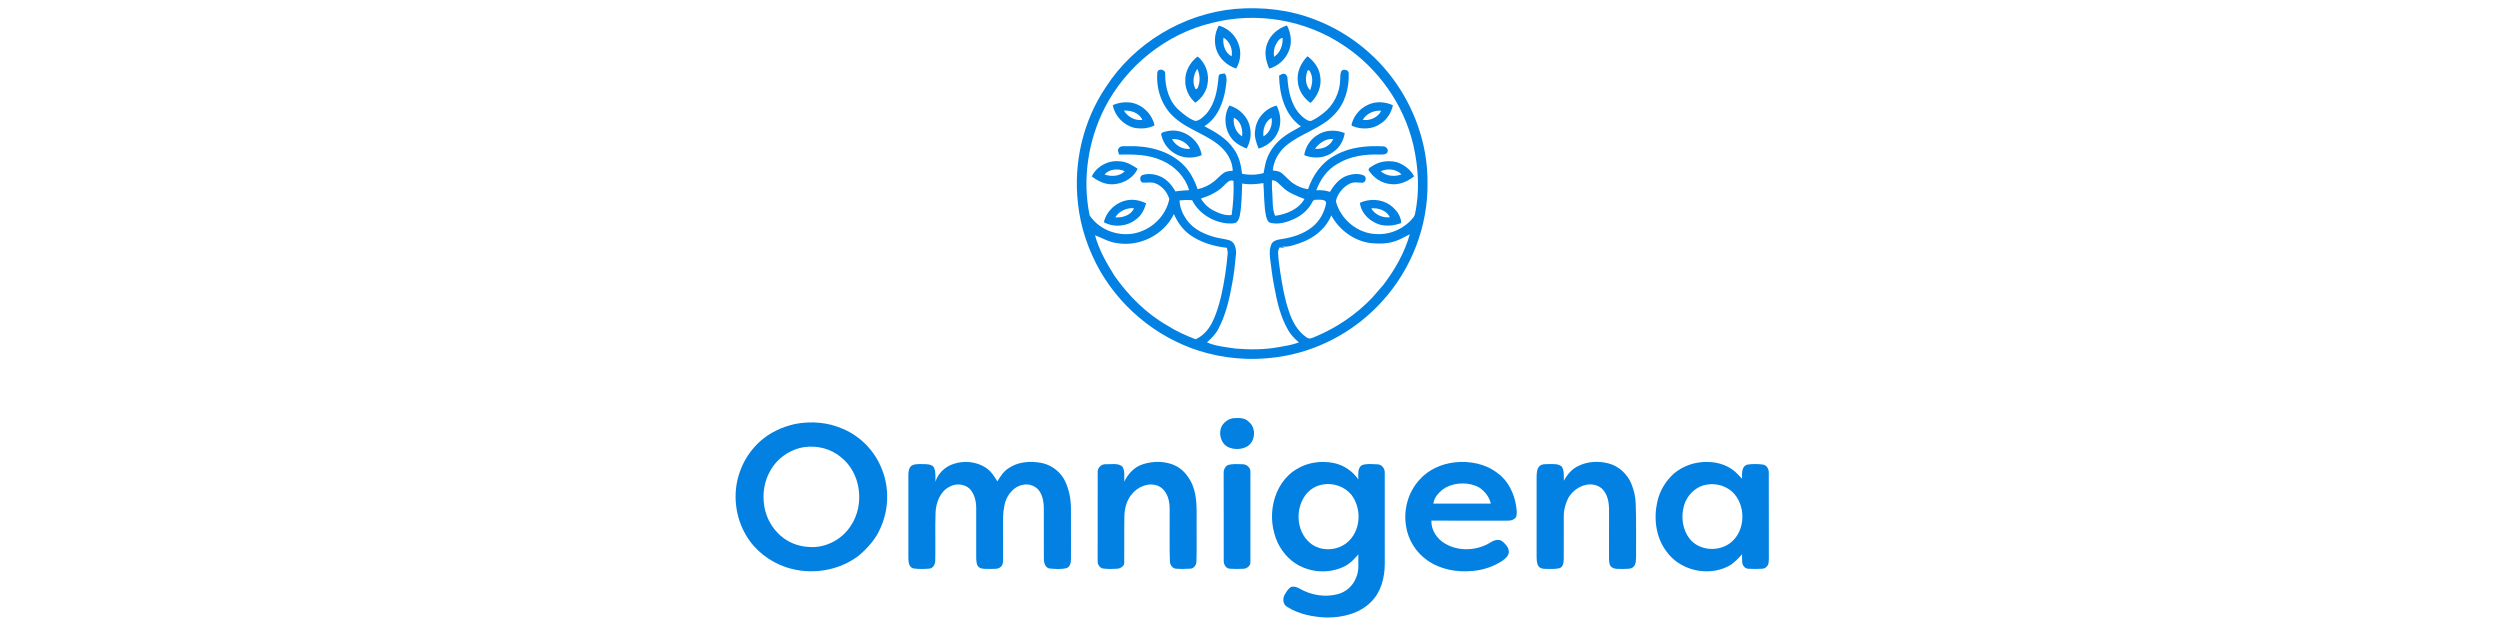 <?xml version="1.0" encoding="UTF-8"?>
<svg width="400" height="100" version="1.1" viewBox="0 0 400 100" xml:space="preserve" xmlns="http://www.w3.org/2000/svg"><g transform="matrix(.247 0 0 .247 -46.448 15.79)"><g transform="matrix(.691 0 0 .691 661.84 -61.451)"><g id="#0281e2ff" fill="#0281e2"><path d="m472.45 4.76c25.26-2.09 51.12 0.78 74.78 10.1 33.57 12.72 62.51 37.01 81.17 67.64 15.43 25.31 24.27 54.79 24.14 84.5 0.81 40.92-14.98 81.82-42.57 111.96-23.52 26.06-55.57 44.29-90.08 50.88-24.3 4.69-49.69 3.98-73.64-2.31-41.82-10.85-78.59-39.2-100.26-76.5-11.27-19.62-18.8-41.49-21.12-64.03-4.37-37.83 4.79-77.29 26.14-108.9 26.57-41.21 72.63-68.93 121.44-73.34m-21.55 13.03c-43.22 10.17-80.92 40.52-101.06 79.96-15.56 30.74-21 66.77-14.03 100.57 10.35 15.76 32.51 22.01 49.71 14.43 12.43-5.13 22.37-16.48 24.99-29.77-1.9-6.35-6.64-12.15-12.88-14.6-3.93-1.68-8.19-0.45-12.26-0.77-2.79-1.15-2.91-6.14 0.04-7.12 4.97-1.55 10.45-1.05 15.28 0.77 7.02 2.5 11.95 8.35 15.57 14.62 4.23-0.7 8.51-0.94 12.79-1.19-3.58-12.39-13.39-22.5-25.09-27.63-12.59-5.92-26.81-6.01-40.44-5.73-0.61-1.75-1.77-3.71-0.71-5.53 1.77-3.37 6.12-2.02 9.18-2.33 18.12-0.56 37.4 3.85 50.87 16.68 6.8 6.36 11.24 14.9 14.17 23.65 5.59-1.28 10.97-3.68 15.43-7.34 3.19-2.46 5.72-5.7 9.09-7.95 2.45-1.7 5.55-1.73 8.42-2.01-0.22-8.14-4.33-15.78-10.06-21.42-12.82-12.46-31.32-16.49-44.53-28.47-11.99-10.31-17.43-26.8-16.11-42.31 0.9-4.58 8.32-2.58 7.36 1.74-0.1 12.66 3.75 26.19 13.86 34.48 4.39 3.73 9.03 7.6 14.6 9.34 4.37-0.64 7.62-4.19 10.53-7.24 7.97-9.57 10.08-22.35 11.05-34.39 0.04-3.12 3.82-2.63 5.97-2.86 2.74 4.3 1.06 9.49 0.61 14.17-2.21 13.44-7.72 27.79-19.91 35.17 10.08 5.37 20.58 11.13 27.18 20.81 5.28 6.8 7.24 15.4 8.17 23.79 6.68 1.34 13.59 1.17 20.18-0.65 0.96-5.07 1.7-10.25 3.76-15.03 3.19-7.79 8.84-14.44 15.63-19.36 4.84-3.73 10.47-6.2 15.65-9.41-15.2-10.51-20.23-30-20.51-47.53 1.68-0.84 3.42-2.48 5.43-1.58 3.19 1.32 2.29 5.4 2.76 8.15 1.19 12.02 4.92 24.97 14.76 32.8 2.08 1.53 4.52 3.6 7.29 2.97 3.99-1.77 7.6-4.32 11.06-6.96 9.77-7.44 15.79-19.5 16-31.76 0.15-2.68-0.1-5.55 1.17-8.01 2.04-2.23 6.86-1.04 6.8 2.21 0.51 13.78-3.42 28.24-13.21 38.31-12.48 13.66-31.59 17.78-45.5 29.52-6.91 5.8-11.65 14.21-12.48 23.24 2.99 0.33 6.25 0.62 8.64 2.67 3.83 3.14 6.9 7.17 11.11 9.84 4.03 2.54 8.53 4.47 13.29 5.04 4.44-13.06 12.96-25.35 25.48-31.75 13.58-7.75 29.68-9.19 45.02-8.41 2.51-0.02 5.08 2.66 4.08 5.17-1.06 2.82-4.62 2.47-7.06 2.54-13.72-0.52-28.09 1.35-39.94 8.72-9.55 5.26-16.1 14.7-19.84 24.75 4.33-0.26 8.7 0.02 12.82 1.51 3.92-6.58 9.08-13 16.66-15.42 4.88-1.49 10.54-2.13 15.26 0.14 3 1.61 1.51 7.08-1.94 6.7-3.82-0.13-7.89-0.96-11.45 0.9-6.41 3.16-11.39 9.4-12.99 16.37 4.32 17.09 20.59 30.6 38.36 30.84 13.09 0.76 26.15-5.37 34.31-15.54 0.61-0.81 1.07-1.7 1.38-2.67 4.78-21.61 3.42-44.21-1.5-65.67-8.97-37.76-32.88-71.61-65.23-92.96-35.57-23.99-81.51-31.83-123.04-21.2m10.15 153.26c-5.76 5.7-13.33 9.02-20.93 11.49 2.85 4.81 7.04 8.82 12.05 11.33 5.13 2.6 10.89 4.93 16.75 4.1 1.52-10.6 2.15-21.36 1.74-32.07-4.3-1.48-6.87 2.67-9.61 5.15m45.67-5.6c-0.13 4.52-0.02 9.04 0.39 13.54 0.45 6.59-0.11 13.54 2.55 19.74 10.66-1.48 21.96-6.05 27.56-15.81-7.36-2.89-15.1-5.59-20.81-11.31-2.97-2.4-5.39-6.5-9.69-6.16m-27.9 2.99c-0.46 10.07-0.36 20.24-2.27 30.19-0.6 2.57-1.52 5.54-4.11 6.75-2.71 0.79-5.61 0.55-8.38 0.38-13.32-1.58-26.08-9.48-32.15-21.64-3.94-0.33-7.89-0.25-11.81 0.19 0.15 6.52 2.88 12.75 6.56 18.03 6.36 9.09 17.02 13.93 27.47 16.61 4.3 1.13 8.8 1.45 13.05 2.81 4.8 1.88 5.99 7.59 5.9 12.19-0.87 9.2-1.82 18.4-3.52 27.49-2.58 14.88-6.03 29.88-13.11 43.34-2.58 4.93-6.56 8.9-10.64 12.6 8.54 3.72 18 4.42 27.11 5.83 13.16 1.02 26.51 1.08 39.54-1.29 6.58-1.18 13.31-2.06 19.54-4.61-3.93-3.17-7.48-6.85-9.99-11.26-7.35-12.54-10.59-26.93-13.17-41.09-1.77-8.9-2.8-17.92-3.97-26.92-0.44-4.52-0.46-9.39 1.75-13.5 1.99-2.89 5.75-3.46 8.96-4 10.23-1.5 20.52-4.69 28.72-11.19 7.02-5.43 11.5-13.69 13.18-22.31 0.33-2.9-3.3-3.39-5.44-3.37-2.47 0.22-6.22-0.92-7.41 2.01-3.53 7.15-9.86 12.59-17.01 15.94-6.8 3.13-14.54 5.48-22.03 3.73-2.71-0.44-3.52-3.44-4.26-5.67-2.32-10.38-1.74-21.1-2.64-31.64-6.58 1.07-13.26 1.63-19.87 0.4m-117.07 55.9c-7.52-0.77-13.99-4.8-20.9-7.39 3.64 13.63 10.77 26.01 18.19 37.91 13.13 18.69 29.65 35.34 49.6 46.7 8.31 5.33 17.33 9.38 26.53 12.88 6.46-2.89 11.48-8.32 14.81-14.47 4.33-8.12 6.95-17 9.07-25.92 3.04-13.2 5.01-26.63 6.18-40.12 0.1-1.79-0.45-3.51-0.81-5.24-12.11-1.33-24.22-4.87-34.29-11.91-6.93-4.92-11.93-11.97-15.33-19.68-9.3 19.33-31.94 30.8-53.05 27.24m172.13-0.41c-5.72 1.82-11.48 4.45-17.64 3.51 0.85 0.42 1.73 0.78 2.61 1.16-1.69-0.1-3.38-0.12-5.06-0.18-0.67 1.44-1.43 2.9-1.29 4.55 0 6.22 1.28 12.34 1.99 18.5 1.92 12.45 4.03 24.95 8.17 36.88 3.09 9.39 8.17 18.77 16.58 24.38 2.6 2.18 5.8 0.17 8.42-0.87 19.89-8.29 38.03-20.71 52.94-36.27 3.56-4.09 7.16-8.13 10.66-12.27 10.77-14.21 19.84-30.07 24.69-47.31-4.24 2.04-8.25 4.6-12.72 6.15-7.53 2.81-15.72 2.93-23.63 2.18-15.74-1.84-29.8-12.27-37.28-26.07-4.95 12.36-16.11 21.29-28.44 25.66z"/><path d="m502.3 37.3c2.88-8.36 10.26-14.35 18.49-17.07 3.93 7.58 5.18 16.96 1.35 24.84-3.26 7.61-10.04 13.31-17.92 15.69-3.36-7.25-5-15.81-1.92-23.46m8.04 1c-1.96 3.47-1.99 7.54-1.72 11.41 5.87-3.66 8.56-11.1 8.09-17.82-3.26 0.63-4.91 3.76-6.37 6.41z"/><path d="m454.27 41.85c-1.93-7.14-1.05-15.01 2.64-21.45 8.14 2.33 15.22 8.47 18.18 16.47 3.13 7.67 2.43 16.74-1.95 23.79-8.8-2.79-16.34-9.83-18.87-18.81m7-10.21c-0.89 6.61 1.39 14.29 7.62 17.55 1.26-6.62-1.73-14.1-7.62-17.55z"/><path d="m530.99 73.06c-1.19-8.92 2.84-17.7 9.07-23.92 6.01 4.58 11.05 11.05 11.89 18.78 1.64 9.28-2.4 18.62-9.03 25.02-6.51-4.56-11.31-11.84-11.93-19.88m9.33-10.82c-2.6 6.01-2.57 13.86 2.19 18.8 1.8-4.91 2.89-10.42 0.84-15.45-0.67-1.34-1.07-3.66-3.03-3.35z"/><path d="m425.48 72c-0.28-8.87 4.61-17.31 11.52-22.63 7.91 6.21 11.38 17.14 9.13 26.85-1.32 6.75-5.62 12.59-11.21 16.48-5.94-5.05-9.68-12.86-9.44-20.7m9.65 7.99c1.13-0.03 1.86-0.59 2.18-1.67 2.38-5.49 2-11.97-0.58-17.33-3.72 5.42-4.91 13.12-1.6 19z"/><path d="m357.52 95.02c5.43-2.51 11.45-3.18 17.36-2.37 10.68 1.96 19.5 10.75 21.75 21.36-5.86 2.9-12.65 3.45-19.01 2.2-10.04-2.46-18.18-11.01-20.1-21.19m10.38 5.09c3.62 5.92 10.4 9.57 17.38 8.76-2.84-6.61-10.67-9.17-17.38-8.76z"/><path d="m596.68 94.69c7.32-3.55 16.18-3.02 23.45 0.42-1.55 6.95-5.56 13.55-11.7 17.32-7.51 5.33-17.81 5.58-26.15 2.19-1.46-0.28-0.78-2-0.54-2.92 2.28-7.44 7.79-13.86 14.94-17.01m-4.89 14.07c6.77 1.04 14.39-2.15 17.34-8.54-6.8-0.6-13.78 2.66-17.34 8.54z"/><path d="m471.2 128.73c-8.7-8.48-10.67-22.94-4.36-33.38 9.47 2.71 17.52 10.67 19.29 20.5 1.54 6.76 0.19 13.87-3.13 19.89-4.15-1.91-8.44-3.81-11.8-7.01m-0.15-21.92c-1.04 6.62 1.92 13.88 7.68 17.46 0.86-6.49-1.2-14.6-7.68-17.46z"/><path d="m491.04 118.05c1.16-10.77 9.58-20.11 20.06-22.66 4.28 8.29 4.86 18.69 0.16 26.93-3.47 6.66-10.01 11.16-17.04 13.41-2.23-5.59-4.42-11.57-3.18-17.68m7.72 6.17c5.97-3.19 8.85-10.84 7.58-17.33-6.02 3.32-8.38 10.83-7.58 17.33z"/><path d="m408.35 119.41c14.64-3.42 30.5 7.6 32.48 22.5-8.05 3.25-17.71 3.14-25.18-1.57-6.72-3.8-11.39-10.72-12.83-18.26 0.74-2.08 3.69-2.02 5.53-2.67m4.64 7.37c3.3 6.12 10.14 10.07 17.15 9.08-3.33-6.07-10.3-9.59-17.15-9.08z"/><path d="m549.13 123.11c7.54-5.05 17.59-5.37 25.84-1.93-1.07 6.84-4.63 13.46-10.45 17.4-7.63 6.17-18.59 6.99-27.51 3.3 0.98-7.66 5.63-14.65 12.12-18.77m-2.07 12.78c6.84 0.79 14.47-2.55 17.16-9.18-7.02-0.56-13.19 3.75-17.16 9.18z"/><path d="m337.85 161.78c4.53-9.58 15.7-15.38 26.17-14.14 6.25 0.23 11.73 3.55 16.78 6.94-3.52 8.05-12.18 13.34-20.77 14.36-8.08 1.36-15.96-2.27-22.18-7.16m11.88-1.85c6.13 2.3 14.27 1.93 19.02-3-6.05-2.79-14.4-2.18-19.02 3z"/><path d="m601.63 151.57c6.49-4.13 14.63-4.92 22.02-3.15 6.82 2.24 13.02 6.84 16.34 13.31-6.22 4.84-13.96 8.38-22.02 7.24-8.53-0.61-16.23-6-20.68-13.14-0.05-2.32 2.78-3.06 4.34-4.26m7.09 5.39c5.25 4.65 13.03 5.39 19.45 2.92-4.94-5.12-13.19-5.82-19.45-2.92z"/><path d="m349.16 204.7c2.43-10.66 12.01-19.24 22.81-20.73 5.74-0.89 11.55 0.55 16.75 2.95-1.48 5.87-4.46 11.74-9.56 15.25-8.34 6.63-20.68 7.72-30 2.53m10.69-4.59c6.65 0.67 14.81-1.9 17.58-8.52-6.88-0.56-13.87 2.65-17.58 8.52z"/><path d="m589.13 186.53c9.03-4.08 20.06-3.69 28.29 2.06 5.39 3.96 10.38 9.93 10.46 16.92-7.93 2.94-17.28 3.7-24.89-0.51-7.1-3.53-12.97-10.44-13.86-18.47m10.63 5.19c3.42 5.96 10.75 9.16 17.47 8.35-2.96-6.33-10.88-9.02-17.47-8.35z"/><path d="m470.34 388.47c5.05-0.34 11.02-0.69 14.75 3.42 6.96 5.66 6.22 17.91-1.21 22.81-5.5 3.27-12.64 3.46-18.41 0.77-7.14-3.75-9.37-13.69-5.3-20.44 2.36-3.36 6.04-6 10.17-6.56z"/><path d="m59.49 393.91c14.97-2.93 30.98-1.72 44.99 4.53 16.82 7.05 30.37 21.32 36.8 38.36 6.94 17.51 6.17 37.81-1.68 54.88-4.23 9.99-11.67 18.17-19.74 25.23-19.15 14.95-45.88 18.93-68.79 11.2-15.39-5.19-29.06-15.75-37.3-29.82-10.51-17.66-12.83-40.06-5.92-59.44 5.77-16.66 18.08-31.15 34.08-38.77 5.52-2.88 11.51-4.73 17.56-6.17m8.9 21.64c-13.5 2-25.78 10.64-32.23 22.68-5.47 9.62-7.12 21.15-5.44 32.02 1.82 13.34 9.84 25.74 21.38 32.71 7.69 4.78 16.95 6.61 25.92 6.28 13.7-0.84 26.75-8.56 34.04-20.19 13.08-19.62 9.46-49.11-9.22-63.97-9.43-7.99-22.28-11.24-34.45-9.53z"/><path d="m208.34 431.28c9.86-3.32 21.27-2.17 30.05 3.51 4.82 3.13 8.02 8.03 10.91 12.87 2.88-4.71 5.97-9.6 10.81-12.5 8.62-5.86 19.66-6.64 29.68-4.95 8.79 1.51 16.77 6.91 21.5 14.46 5.09 8.87 7.07 19.21 7.02 29.35 0 15.34 0.01 30.67 0.02 46.01-0.08 3.35-0.46 7.95-4.36 9-5.05 1.25-10.42 0.74-15.57 0.35-4.41-0.67-5.53-5.57-5.49-9.34-0.11-15.69 0.01-31.38-0.05-47.07-0.01-5.28-0.81-10.7-3.55-15.29-3.12-5.54-10.15-8.23-16.25-6.74-7.96 1.49-13.77 8.43-16.25 15.81-1.85 6.22-2.26 12.78-2.17 19.25 0.04 11.68-0.02 23.37 0.05 35.06 0.04 2.33-0.17 4.92-2.04 6.58-2.46 2.68-6.4 1.9-9.64 2.11-3.47-0.23-7.3 0.53-10.47-1.25-2.89-1.72-2.79-5.57-3.05-8.51-0.02-15.68 0.02-31.36 0-47.05 0.02-6.5-1.52-13.5-6.13-18.33-4.98-4.64-12.82-5.21-18.72-2.03-8.78 4.39-12.79 14.65-13.25 23.97-0.53 15.16 0.03 30.34-0.29 45.51-0.09 3.28-1.88 6.95-5.47 7.41-4.97 0.39-10.06 0.52-15-0.18-4.51-1.17-4.73-6.47-4.73-10.27-0.03-25.69 0.01-51.37-0.02-77.06 0.07-3.36 0.34-7.63 3.7-9.4 3.86-1.68 8.23-0.93 12.32-1.04 3.07 0.13 7.25 0.62 8.34 4.05 1.4 3.97 1.02 8.27 0.96 12.41 2.56-7.91 9.24-14.25 17.14-16.7z"/><path d="m385.7 431.62c10.08-3.21 21.59-3.17 31.16 1.65 7.09 3.67 12.13 10.38 15.3 17.56 5 12.09 3.78 25.41 3.94 38.17-0.12 11.02 0.23 22.05-0.14 33.06 0.12 3.25-1.77 6.84-5.2 7.41-4.78 0.33-9.61 0.42-14.38 0.02-3.51-0.64-5.43-4.08-5.34-7.45-0.48-13-0.09-26.03-0.22-39.04-0.17-6.74 0.68-13.71-1.58-20.2-1.58-4.63-4.7-9.05-9.34-10.96-8.66-3.48-18.82 0.71-24.44 7.7-5.13 5.89-7 13.84-7.09 21.49-0.27 14.3 0.06 28.6-0.14 42.9 0.1 3.33-3.51 5.29-6.41 5.63-4.46 0.27-8.99 0.4-13.43-0.2-3.37-0.63-5.33-4.07-5.07-7.33 0.01-27.66-0.05-55.32 0.04-82.98-0.27-4.24 3.54-7.74 7.71-7.47 5.04 0.24 10.96-1.29 15.28 2.04 2.92 4.1 1.65 9.59 1.94 14.33 3.45-7.37 9.49-13.87 17.41-16.33z"/><path d="m530.07 436.09c10.21-6.3 22.89-7.98 34.55-5.63 9.33 1.9 17.72 7.54 23.07 15.41 0.2-4.56-1.22-10.89 3.66-13.5 4.53-1.53 9.53-0.8 14.25-0.7 4.24 0.05 7.22 4.28 6.87 8.3 0.08 28.35 0.03 56.71 0.02 85.07-0.02 12.8-3.48 26.39-12.84 35.62-10.78 10.9-26.73 14.73-41.63 14.65-12.91-0.5-26.21-3.07-37.23-10.13-3.97-2.34-4.21-7.9-1.99-11.52 1.52-2.59 3.17-5.29 5.72-6.99 2.85-0.85 5.77 0.1 8.23 1.58 10.63 6.14 23.71 8.34 35.64 5.15 7.89-1.98 14.5-8.07 17.33-15.68 2.99-6.82 1.73-14.4 1.99-21.6-3.51 4.01-7.18 8.06-11.9 10.68-12.25 6.52-27.4 6.9-40.1 1.45-10.56-4.27-18.82-13.07-23.69-23.23-5.29-11.74-6.7-25.21-3.72-37.75 2.89-12.61 10.37-24.65 21.77-31.18m24.32 14.52c-5.64 0.93-10.92 3.8-14.73 8.06-11.28 12.77-10.7 34.95 2.31 46.34 10.36 9.23 27.72 8.03 37.22-1.85 11.03-11.11 11.42-30.29 2.25-42.63-6.38-7.95-17.06-11.73-27.05-9.92z"/><path d="m645.1 446.08c8.31-9.43 20.52-14.82 32.88-16.23 13.97-1.59 28.88 1.3 40.17 10.02 10.11 7.23 15.75 19.28 17.55 31.33 0.35 3.35 1.15 6.98-0.33 10.19-1.64 2.28-4.63 3.17-7.33 3.1-23.96-0.01-47.91 0.02-71.87-0.02-0.29 9.03 5.37 17.36 13.09 21.68 12.95 7.55 29.91 6.51 42.49-1.32 3.28-2.12 7.89-3.56 11.22-0.72 2.83 2.51 6 5.72 5.78 9.81-0.05 3.6-3.17 6-5.76 8.02-8.37 5.56-18.2 8.9-28.21 9.7-14.68 1.46-30.24-1.34-42.43-9.98-10.66-7.38-17.99-19.24-19.92-32.04-2.6-15.41 2.01-32.03 12.67-43.54m24.33 7.41c-5.34 3.41-10.45 8.45-11.43 14.99 17.97 0.09 35.94 0 53.91 0.03-1.34-6.14-5.58-11.42-10.65-14.96-9.67-5.38-22.1-5.17-31.83-0.06z"/><path d="m794.04 433.19c8.63-4.33 18.87-4.73 28.13-2.37 9.76 2.47 17.81 10.07 21.57 19.33 2.38 5.96 3.86 12.33 3.99 18.77 0.62 16.36 0.24 32.74 0.34 49.11-0.17 3.27 0.12 7.14-2.36 9.68-2.55 2.53-6.45 1.81-9.69 2.04-3.66-0.2-7.86 0.67-10.96-1.77-2.37-1.86-2.18-5.26-2.36-7.95-0.02-15.37 0.01-30.73 0.02-46.09-0.02-6.83-1.44-14.22-6.43-19.24-4.22-3.93-10.61-5.11-16.09-3.51-6.47 1.52-11.92 6.05-15.44 11.58-2.73 5.28-4.45 11.19-4.48 17.17-0.01 13.35 0.07 26.71-0.01 40.06-0.12 3.33-0.24 7.83-4.05 9.08-4.3 1.08-8.85 0.53-13.24 0.63-2.48 0.05-5.41-0.65-6.68-2.99-1.5-2.64-1.37-5.8-1.48-8.72 0.01-25.01 0.03-50.02 0-75.03 0.14-3.26 0.21-7.01 2.61-9.52 2.56-2.42 6.34-1.82 9.56-2 3.81 0.08 8.18-0.42 11.3 2.28 2.64 3.85 1.91 8.86 2.09 13.28 3.16-5.76 7.54-11.08 13.66-13.82z"/><path d="m883.41 440.45c8.69-7.4 20.2-11.31 31.59-10.96 10.54-0.04 21.48 3.82 28.64 11.78 1.21 1.32 2.46 2.61 3.76 3.87 0.07-4.66-0.75-11.2 4.76-13.14 4.86-0.79 9.91-0.71 14.8-0.1 3.82 0.49 5.74 4.54 5.53 8.06 0.03 24.67-0.03 49.36 0.03 74.04-0.03 3.32 0.16 6.67-0.25 9.98-0.33 3.1-3.21 5.68-6.32 5.63-4.26 0.19-8.53 0.24-12.77-0.02-2.6-0.15-4.7-2.28-5.42-4.67-0.44-2.95-0.26-5.95-0.36-8.91-3.89 4.26-7.84 8.65-13.04 11.32-19.48 9.91-45.77 3.65-58.18-14.49-9.63-13.01-11.71-30.43-8.24-45.95 2.18-10.18 7.77-19.48 15.47-26.44m31.98 10.14c-10.8 1.1-19.79 9.98-22.52 20.24-2.84 10.34-1.26 22.22 5.49 30.75 9.08 11.37 27.51 12.39 38.57 3.38 14.19-11.41 14.31-35.73 0.97-47.83-6.13-5.24-14.52-7.7-22.51-6.54z"/><path d="m465.39 432.4c4.39-1.35 9.1-0.9 13.64-0.8 3.92-0.11 7.89 3.28 7.49 7.37 0.01 28.02 0.02 56.04 0.01 84.05 0.37 3.56-3.18 6.57-6.57 6.58-4.26 0.2-8.55 0.26-12.8-0.05-3.69-0.2-5.85-4.26-5.65-7.63-0.08-27.31 0.02-54.63-0.05-81.94-0.19-2.95 1.23-6.24 3.93-7.58z"/></g></g></g></svg>
